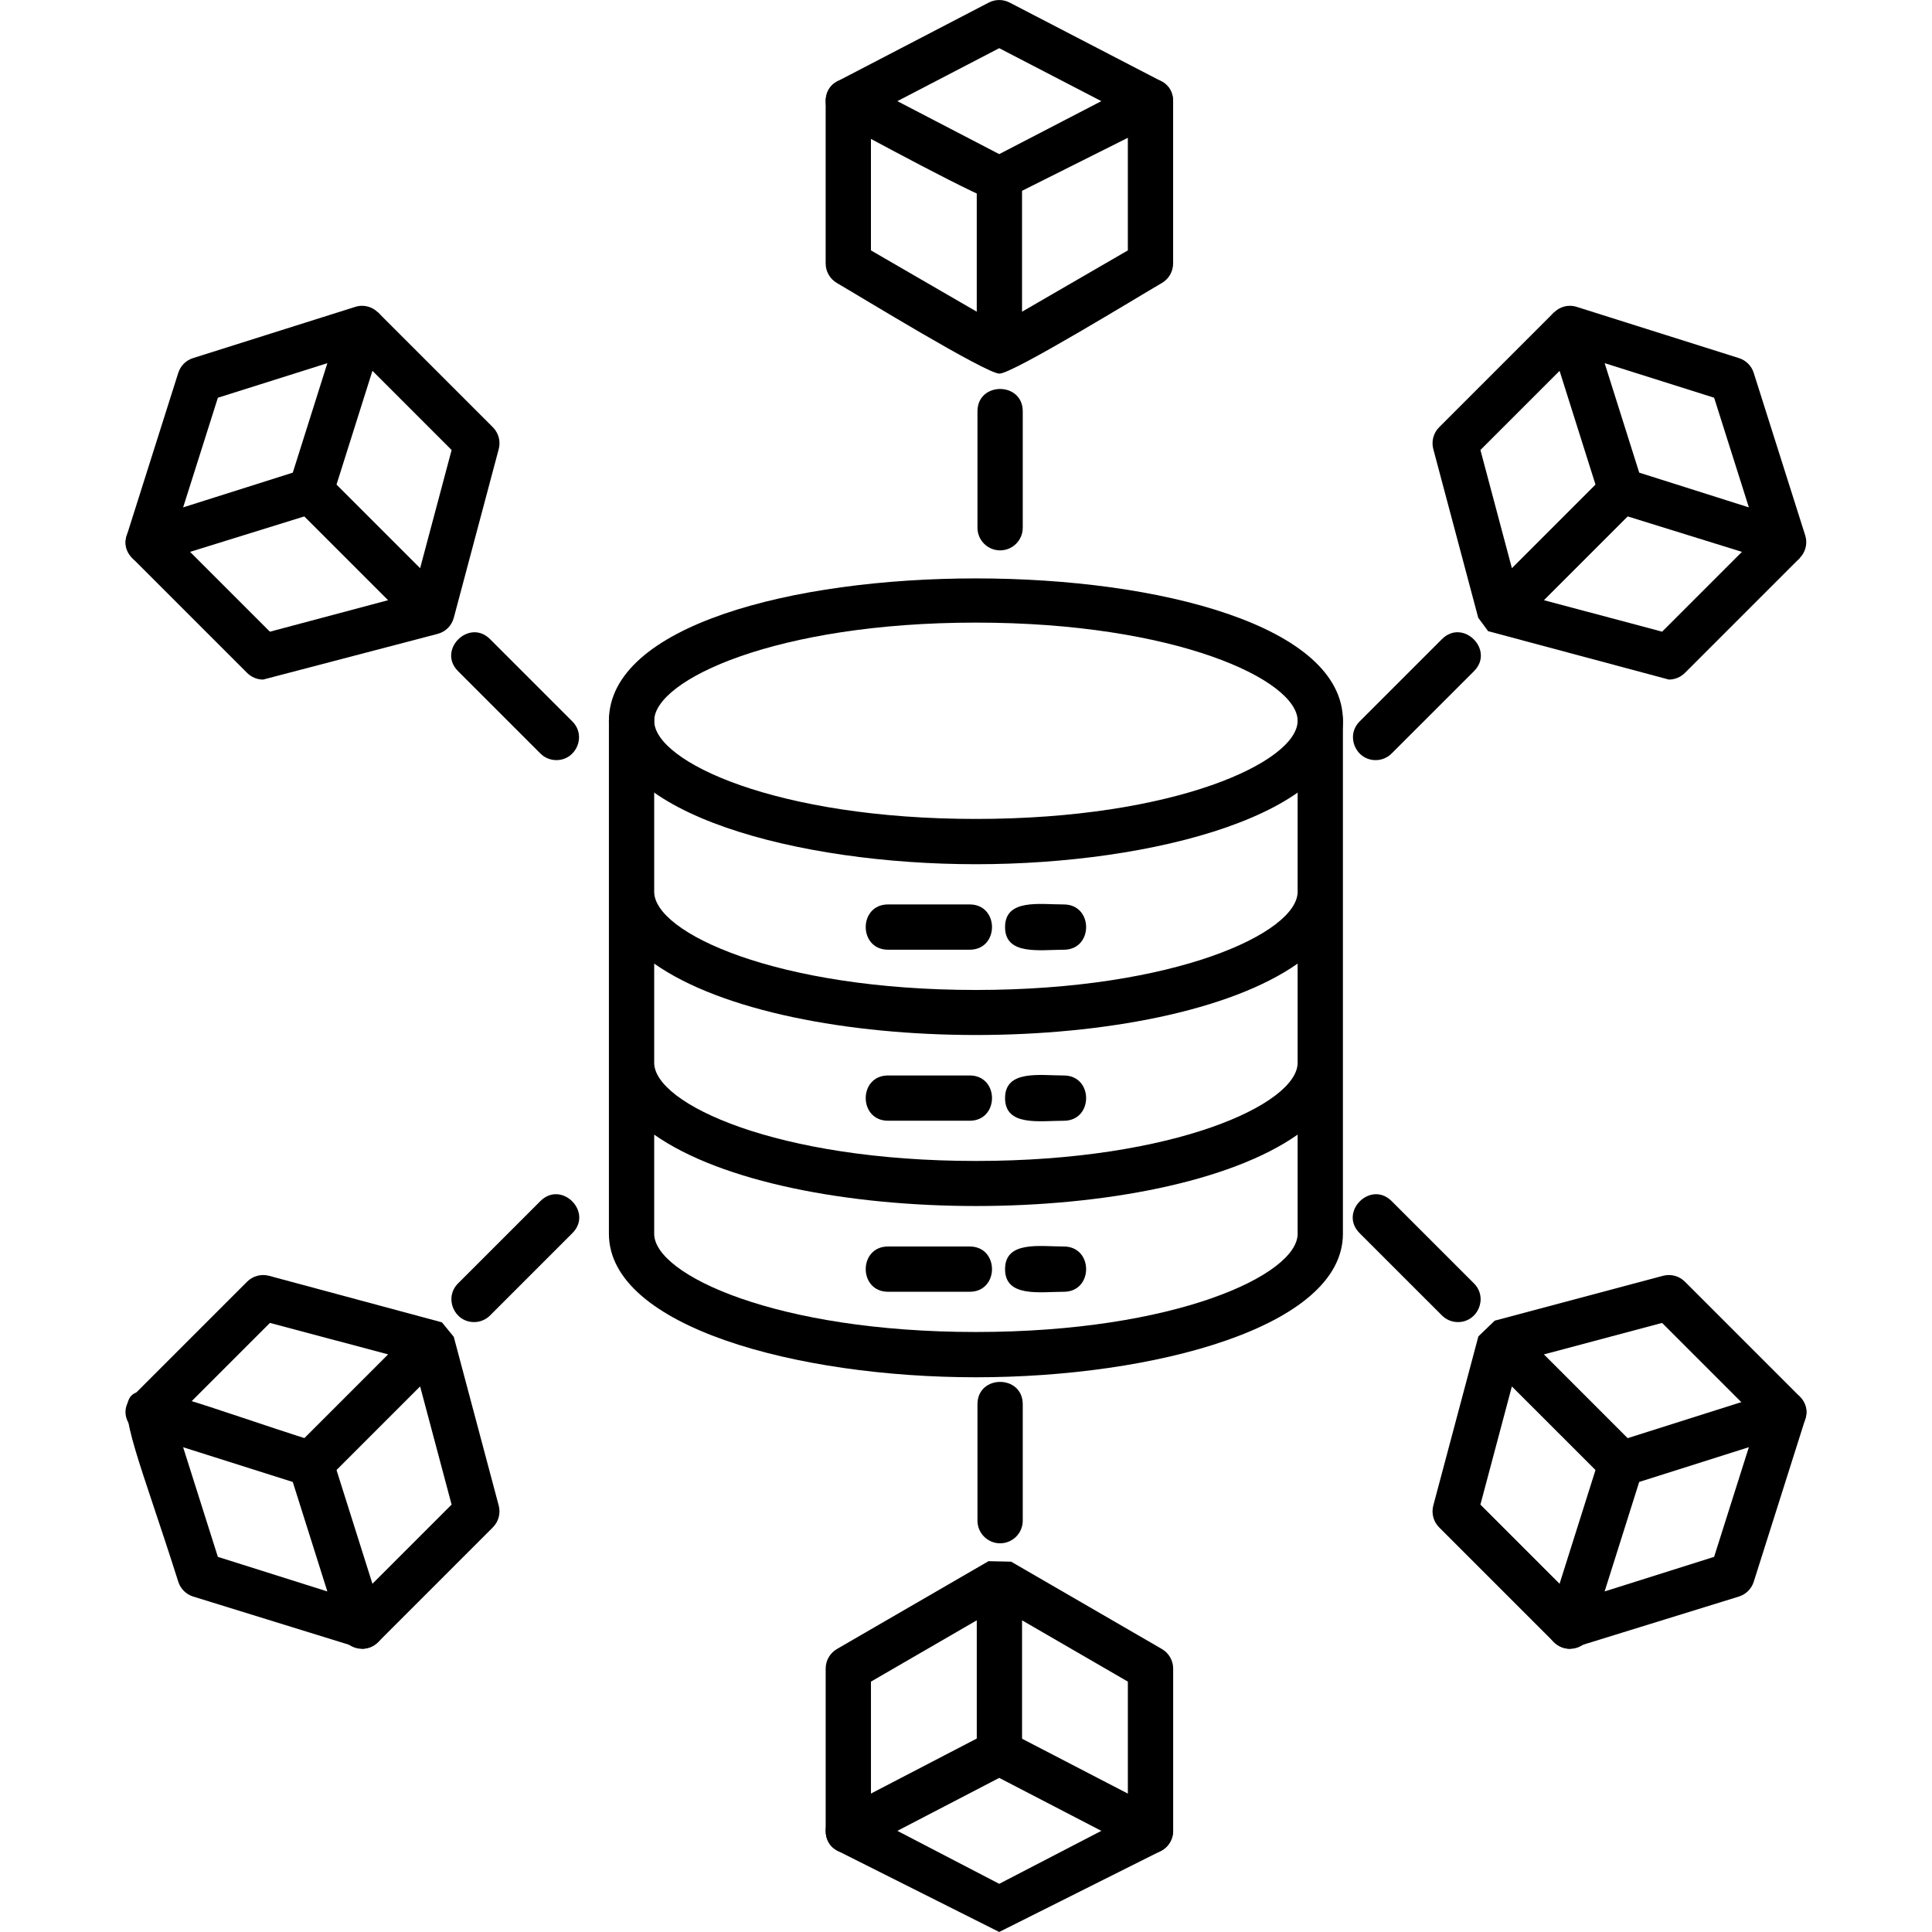 <svg clip-rule="evenodd" fill-rule="evenodd" height="512" image-rendering="optimizeQuality" shape-rendering="geometricPrecision" text-rendering="geometricPrecision" viewBox="0 0 1706.66 1706.66" width="512" xmlns="http://www.w3.org/2000/svg" xmlns:xodm="http://www.corel.com/coreldraw/odm/2003"><g id="Layer_x0020_1"><path d="m862.09 763.42c-157.16 0-324.2-44.41-324.2-126.71 0-167.69 648.41-167.69 648.41 0 0 82.31-167.06 126.71-324.2 126.71zm0-213.43c-176.08 0-284.2 50.51-284.2 86.72s108.12 86.71 284.2 86.71 284.19-50.5 284.19-86.71-108.11-86.72-284.19-86.72z"/><path d="m862.09 1216.64c-157.16 0-324.2-44.41-324.2-126.73v-453.21c0-26.33 40-26.33 40 0v151.08c0 36.21 108.12 86.72 284.2 86.72s284.19-50.5 284.19-86.72v-151.08c0-26.32 40-26.32 40 0v453.21c.01 82.32-167.04 126.73-324.19 126.73zm-284.2-214.35v87.63c0 36.21 108.12 86.72 284.2 86.72s284.19-50.52 284.19-86.72v-87.63c-119.57 84.1-448.82 84.08-568.39 0zm0-63.45c0 36.21 108.12 86.71 284.2 86.71s284.19-50.5 284.19-86.71v-87.63c-119.56 84.1-448.83 84.1-568.39 0z"/><path d="m856.55 838.94h-72.06c-26.33 0-26.33-40 0-40h72.06c26.33 0 26.33 40 0 40z"/><path d="m939.7 838.96c-21.24 0-51.87 5.23-51.87-20s30.65-20 51.87-20c26.32 0 26.33 40 0 40z"/><path d="m856.55 990.02h-72.06c-26.32 0-26.32-40 0-40h72.06c26.33 0 26.33 40 0 40z"/><path d="m939.7 990.04c-21.23 0-51.87 5.23-51.87-20s30.66-20 51.87-20c26.32 0 26.33 40 0 40z"/><path d="m856.55 1141.1h-72.06c-26.32 0-26.32-40 0-40h72.06c26.33 0 26.33 40 0 40z"/><path d="m939.7 1141.11c-21.23 0-51.87 5.23-51.87-20s30.66-20 51.87-20c26.32 0 26.33 40 0 40z"/><path d="m882.81 330.04c-11.81 0-124.39-68.96-143.48-80.01-6.18-3.57-9.97-10.17-9.97-17.3v-143.37c0-26.33 40-26.33 40 0v131.83l93.47 54.15v-116.65c0-26.32 40-26.32 40 0v116.67l93.47-54.15v-131.85c0-26.33 40-26.33 40 0v143.36c0 7.14-3.81 13.74-9.98 17.3-19.48 11.27-131.63 80.03-143.49 80.03z"/><path d="m882.66 178.66c-11.02 0-123.72-61.79-142.54-71.57-14.32-7.44-14.32-28.05 0-35.48l133.31-69.33c5.76-3 12.64-3.01 18.43-.02l133.65 69.33c14.38 7.46 14.33 28.07 0 35.5l-142.86 71.57zm-89.96-89.31 89.98 46.79 90.21-46.79-90.21-46.79z"/><path d="m883.46 486.18c-11.04 0-20-8.96-20-20v-102.83c0-26.32 40-26.32 40 0v102.83c0 11.05-8.96 20-20 20z"/><path d="m1474.22 600.3-159.69-42.76-8.71-11.83-39.7-149.02c-1.83-6.89.14-14.24 5.18-19.29l101.37-101.39 28.3 28.28-93.22 93.22 27.8 104.4 82.49-82.49c18.63-18.63 46.92 9.67 28.29 28.28l-82.48 82.48 104.39 27.82 93.22-93.22 28.29 28.28-101.37 101.37c-3.81 3.81-8.93 5.87-14.16 5.87z"/><path d="m1575.59 498.92-149.56-46.41c-6.21-1.97-11.08-6.83-13.03-13.04l-45.25-143.29c-4.87-15.38 9.7-29.97 25.09-25.09l143.29 45.25c6.21 1.96 11.08 6.82 13.04 13.03l45.47 143.52c4.09 12.93-5.66 26.04-19.04 26.04zm-127.58-81.41 96.88 30.69-30.69-96.87-96.72-30.54 30.54 96.72z"/><path d="m1215.19 671.46c-17.64 0-26.8-21.5-14.15-34.16l72.72-72.71c18.63-18.61 46.91 9.67 28.3 28.3l-72.72 72.7c-3.91 3.91-9.04 5.87-14.14 5.87z"/><path d="m1386.82 1456.48c-5.11 0-10.24-1.96-14.15-5.86l-101.37-101.37c-5.04-5.04-7.02-12.4-5.18-19.31l39.82-149.41 14.44-13.91 148.68-39.63c6.89-1.82 14.25.14 19.31 5.18l101.37 101.37c18.65 18.65-9.69 46.91-28.29 28.3l-93.22-93.22-104.39 27.8 82.48 82.49c18.65 18.64-9.7 46.91-28.29 28.29l-82.49-82.48-27.8 104.39 93.22 93.22c12.67 12.67 3.46 34.17-14.14 34.17z"/><path d="m1386.82 1456.48c-13.38 0-23.17-13.07-19.07-26.03l45.25-143.27c1.96-6.21 6.82-11.08 13.03-13.04l143.52-45.48c15.42-4.85 30 9.69 25.11 25.1l-45.47 143.52c-1.97 6.21-6.83 11.08-13.04 13.03l-149.33 46.18zm61.19-147.37-30.54 96.7 96.72-30.54 30.69-96.86-96.88 30.69z"/><path d="m1287.9 1167.88c-5.11 0-10.24-1.96-14.15-5.86l-72.72-72.71c-18.63-18.65 9.69-46.91 28.3-28.29l72.72 72.7c12.63 12.65 3.51 34.16-14.14 34.16z"/><path d="m232.44 600.3c-5.24 0-10.35-2.06-14.14-5.86l-101.37-101.37c-18.63-18.61 9.67-46.9 28.28-28.28l93.22 93.22 104.4-27.81-82.48-82.48c-18.63-18.61 9.67-46.9 28.28-28.28l82.49 82.49 27.82-104.4-93.22-93.23 28.28-28.28 101.37 101.37c5.04 5.04 7.03 12.39 5.2 19.29l-39.72 149.11c-1.86 6.92-7.25 12.29-14.17 14.13l-154.23 40.38z"/><path d="m131.07 498.92c-13.38 0-23.17-13.09-19.06-26.04l45.47-143.52c1.97-6.21 6.83-11.07 13.04-13.03l143.29-45.25c15.39-4.86 29.96 9.7 25.1 25.1l-45.25 143.29c-1.96 6.21-6.82 11.07-13.03 13.04l-149.56 46.42zm61.4-147.58-30.69 96.87 96.86-30.69 30.54-96.71-96.7 30.53z"/><path d="m491.47 671.46c-5.12 0-10.24-1.96-14.13-5.87l-72.71-72.7c-18.63-18.61 9.67-46.9 28.28-28.28l72.7 72.71c12.66 12.65 3.49 34.14-14.14 34.14z"/><path d="m319.84 1456.48c-17.63 0-26.79-21.52-14.13-34.16l93.22-93.22-27.81-104.39-82.48 82.49c-18.65 18.65-46.89-9.7-28.28-28.3l82.49-82.48-104.4-27.81-93.22 93.22c-18.65 18.65-46.89-9.7-28.28-28.29l101.37-101.37c5.04-5.03 12.4-7 19.29-5.18l152.76 41.12 10.47 12.78 39.71 149.05c1.83 6.9-.14 14.25-5.2 19.31l-101.37 101.37c-3.9 3.89-9.01 5.85-14.14 5.85z"/><path d="m319.84 1456.48-149.31-46.18c-6.21-1.96-11.07-6.82-13.04-13.03-66.01-208.3-85.36-189.31 123.14-123.14 6.21 1.98 11.07 6.83 13.03 13.04l45.25 143.27c4.09 12.93-5.68 26.03-19.06 26.03zm-127.37-81.2 96.7 30.54-30.54-96.7-96.86-30.69 30.69 96.86z"/><path d="m418.77 1167.88c-17.63 0-26.79-21.52-14.14-34.16l72.71-72.7c18.65-18.65 46.89 9.7 28.28 28.29l-72.71 72.71c-3.91 3.92-9.02 5.86-14.14 5.86z"/><path d="m1016.31 1637.31c-11.04 0-20-8.97-20-20v-131.83l-93.47-54.15v116.65c0 26.33-40 26.32-40 0v-116.65l-93.47 54.15v131.83c0 26.33-40 26.32-40 0v-143.35c0-7.14 3.79-13.72 9.98-17.31l133.87-77.56 19.98.43 133.15 77.14c6.17 3.58 9.98 10.17 9.98 17.3v143.36c-.02 11.03-9 19.99-20.04 19.99z"/><path d="m882.66 1706.64-142.54-71.59c-14.33-7.45-14.31-28.03 0-35.48l133.31-69.31c5.76-3 12.64-3.01 18.43-.02l133.65 69.31c14.36 7.45 14.35 28.05 0 35.5l-142.86 71.59zm-89.96-89.33 89.98 46.79 90.21-46.79-90.21-46.78z"/><path d="m883.46 1363.3c-11.04 0-20-8.97-20-20v-102.83c0-26.33 40-26.32 40 0v102.83c0 11.03-8.96 20-20 20z"/></g></svg>